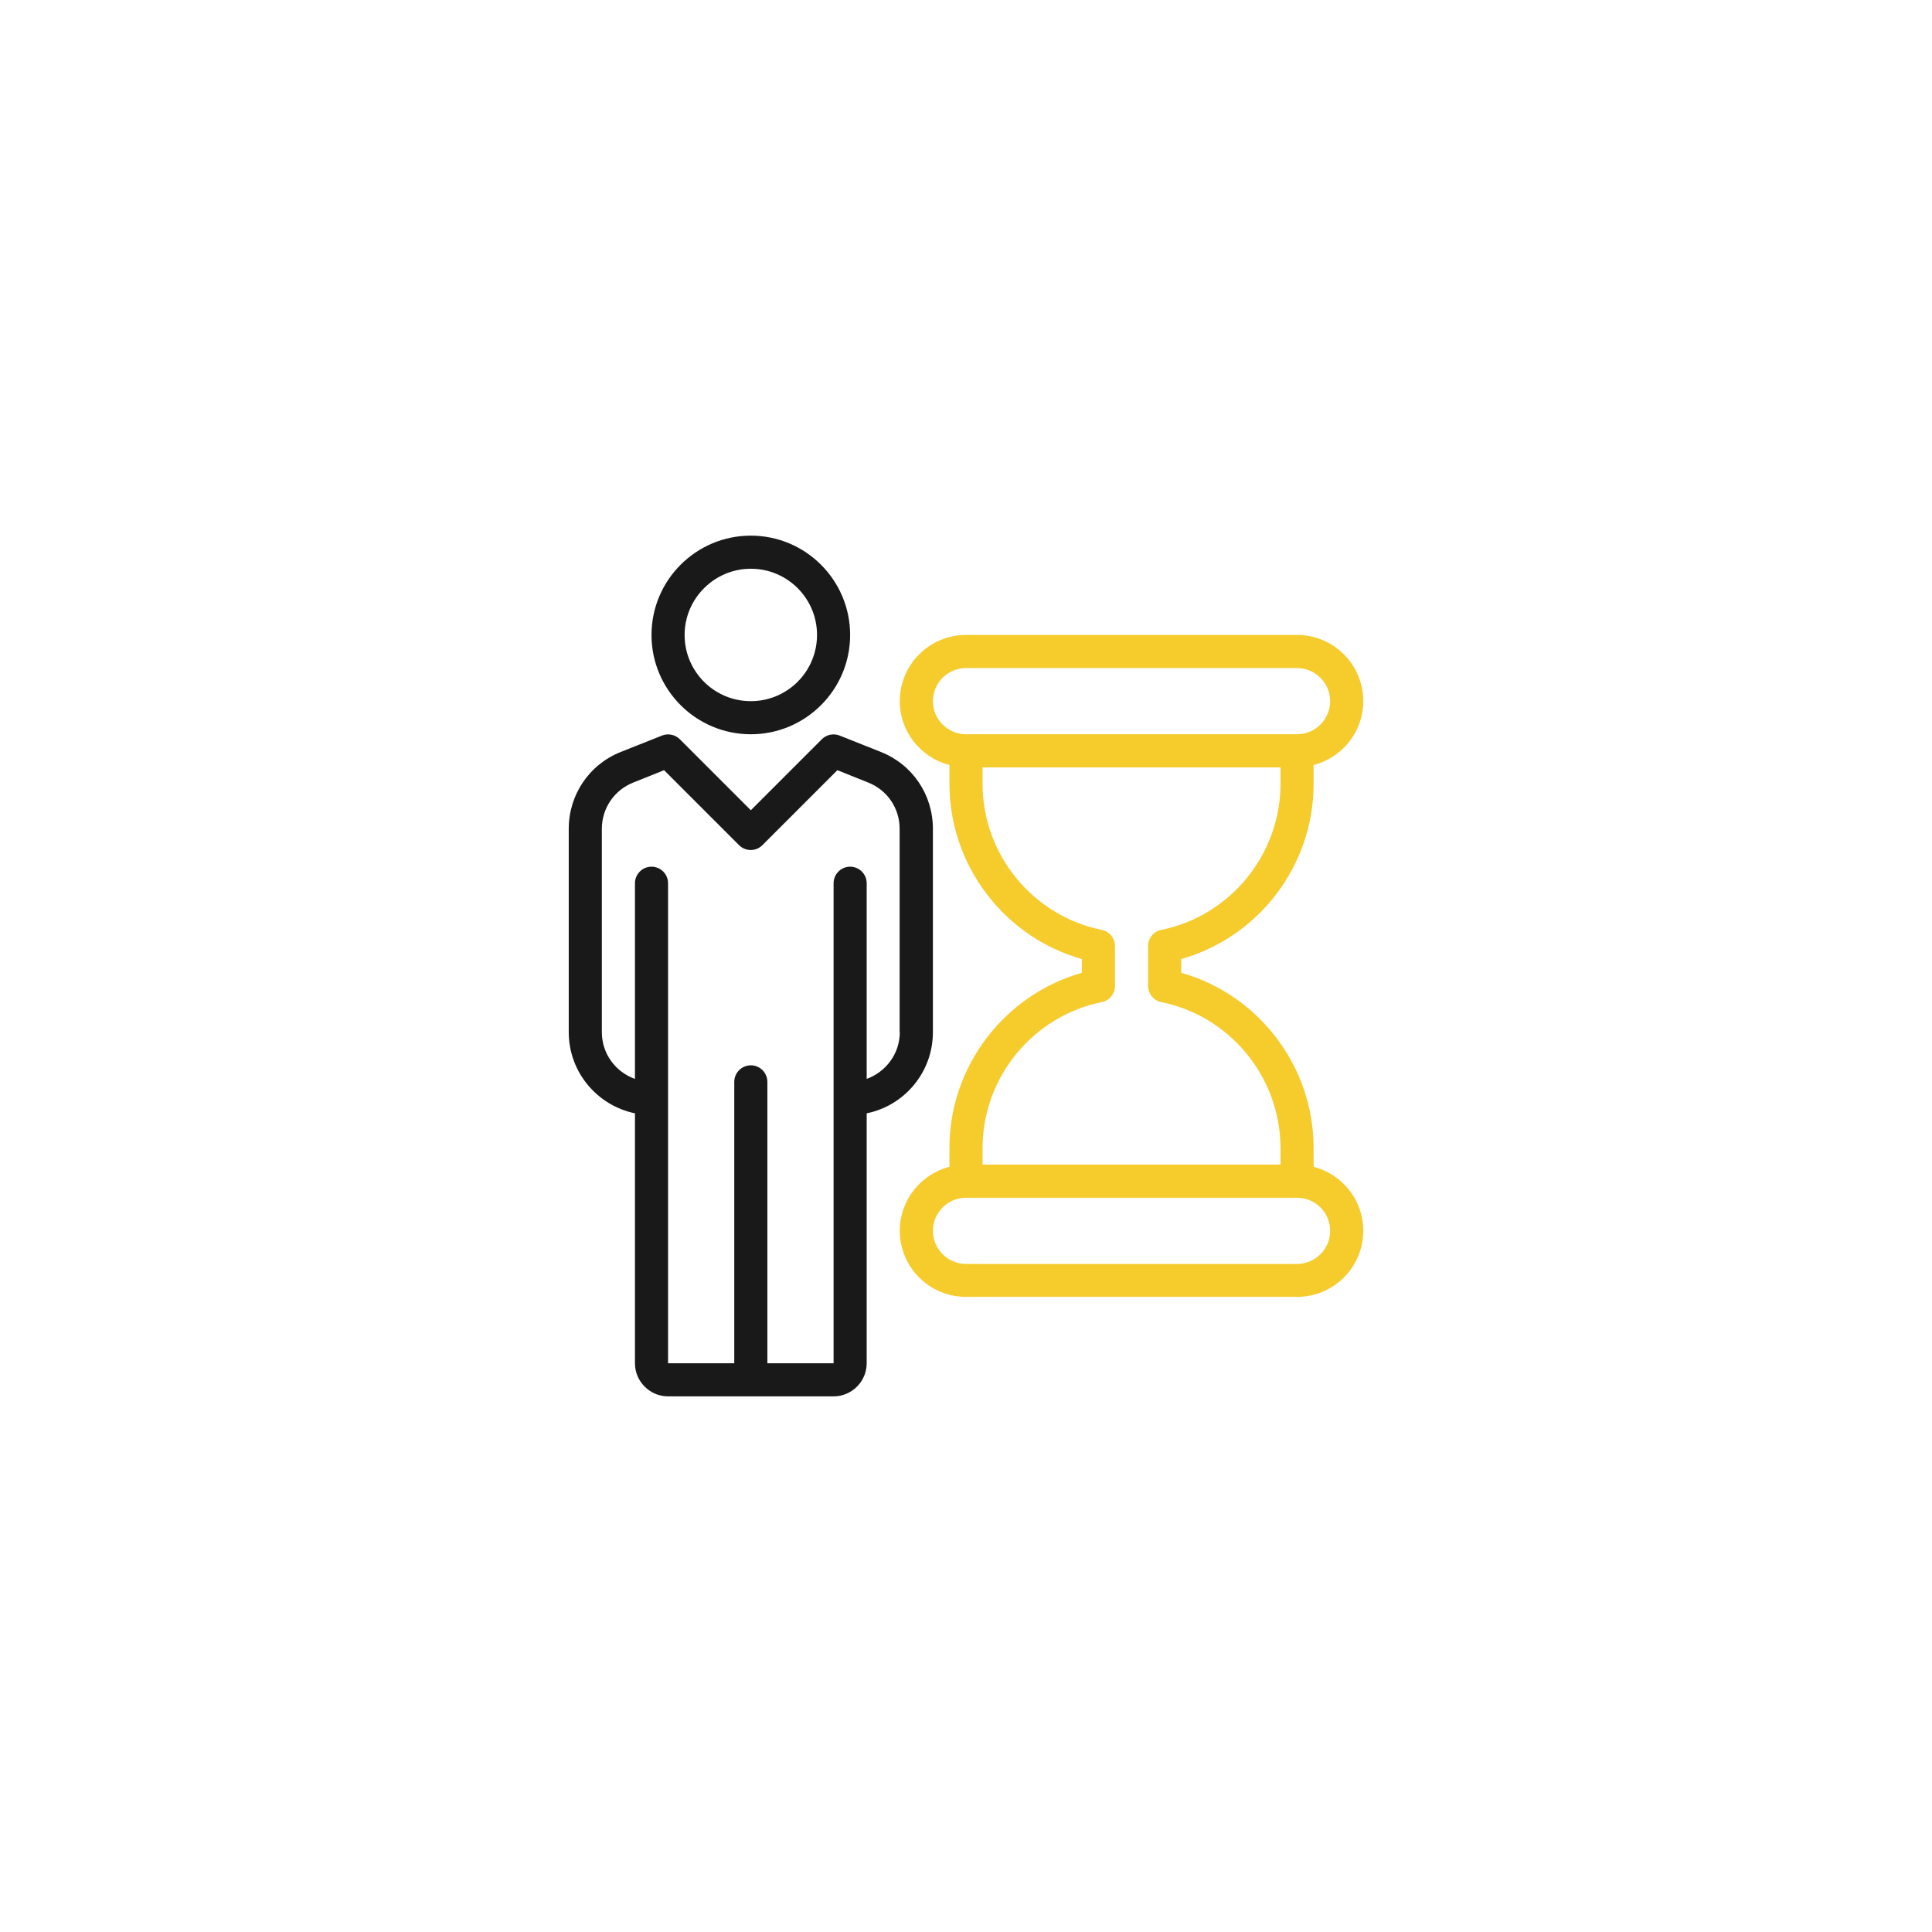 <?xml version="1.0" encoding="utf-8"?>
<!-- Generator: Adobe Illustrator 23.0.3, SVG Export Plug-In . SVG Version: 6.00 Build 0)  -->
<svg version="1.1" id="Layer_2" xmlns="http://www.w3.org/2000/svg" xmlns:xlink="http://www.w3.org/1999/xlink" x="0px" y="0px"
	 viewBox="0 0 116.72 116.72" style="enable-background:new 0 0 116.72 116.72;" xml:space="preserve">
<style type="text/css">
	.st0{fill:#191919;}
	.st1{fill:#F6CB2C;}
	.st2{fill:#231F20;}
</style>
<g>
	<path class="st0" d="M56.36,62.36V50.07c0-2.06-1.23-3.88-3.14-4.64l-2.49-0.99c-0.37-0.15-0.8-0.06-1.08,0.22l-4.29,4.29
		l-4.29-4.29c-0.28-0.28-0.71-0.37-1.08-0.22l-2.49,0.99c-1.91,0.76-3.14,2.59-3.14,4.64v12.29c0,2.41,1.72,4.43,4,4.9v15.1
		c0,1.1,0.9,2,2,2h10c1.1,0,2-0.9,2-2v-15.1C54.64,66.8,56.36,64.78,56.36,62.36z M54.36,62.36c0,1.3-0.84,2.4-2,2.82V53.36
		c0-0.55-0.45-1-1-1c-0.55,0-1,0.45-1,1v29h-4v-17c0-0.55-0.45-1-1-1c-0.55,0-1,0.45-1,1v17h-4v-29c0-0.55-0.45-1-1-1s-1,0.45-1,1
		v11.82c-1.16-0.41-2-1.51-2-2.82V50.07c0-1.23,0.74-2.33,1.89-2.79l1.87-0.75l4.53,4.53c0.39,0.39,1.02,0.39,1.41,0l4.53-4.53
		l1.87,0.75c1.15,0.46,1.89,1.55,1.89,2.79V62.36z"/>
	<path class="st0" d="M45.36,44.36c3.31,0,6-2.69,6-6c0-3.31-2.69-6-6-6s-6,2.69-6,6C39.36,41.67,42.05,44.36,45.36,44.36z
		 M45.36,34.36c2.21,0,4,1.79,4,4c0,2.21-1.79,4-4,4s-4-1.79-4-4C41.36,36.16,43.16,34.36,45.36,34.36z"/>
	<path class="st1" d="M79.36,47.36v-1.14c1.72-0.45,3-2,3-3.86c0-2.21-1.79-4-4-4h-20c-2.21,0-4,1.79-4,4c0,1.86,1.28,3.41,3,3.86
		v1.14c0,4.93,3.32,9.26,8,10.58v0.83c-4.68,1.33-8,5.65-8,10.58v1.14c-1.72,0.45-3,2-3,3.86c0,2.21,1.79,4,4,4h20
		c2.21,0,4-1.79,4-4c0-1.86-1.28-3.41-3-3.86v-1.14c0-4.93-3.32-9.26-8-10.58v-0.83C76.04,56.62,79.36,52.3,79.36,47.36z
		 M56.36,42.36c0-1.1,0.9-2,2-2h20c1.1,0,2,0.9,2,2c0,1.1-0.9,2-2,2h-20C57.26,44.36,56.36,43.46,56.36,42.36z M80.36,74.36
		c0,1.1-0.9,2-2,2h-20c-1.1,0-2-0.9-2-2c0-1.1,0.9-2,2-2h20C79.47,72.36,80.36,73.26,80.36,74.36z M70.16,60.54
		c4.17,0.85,7.2,4.56,7.2,8.82v1h-18v-1c0-4.26,3.03-7.97,7.2-8.82c0.47-0.09,0.8-0.5,0.8-0.98v-2.4c0-0.48-0.33-0.89-0.8-0.98
		c-4.17-0.85-7.2-4.56-7.2-8.82v-1h18v1c0,4.26-3.03,7.97-7.2,8.82c-0.47,0.09-0.8,0.5-0.8,0.98v2.4
		C69.36,60.04,69.7,60.45,70.16,60.54z"/>
</g>
</svg>
